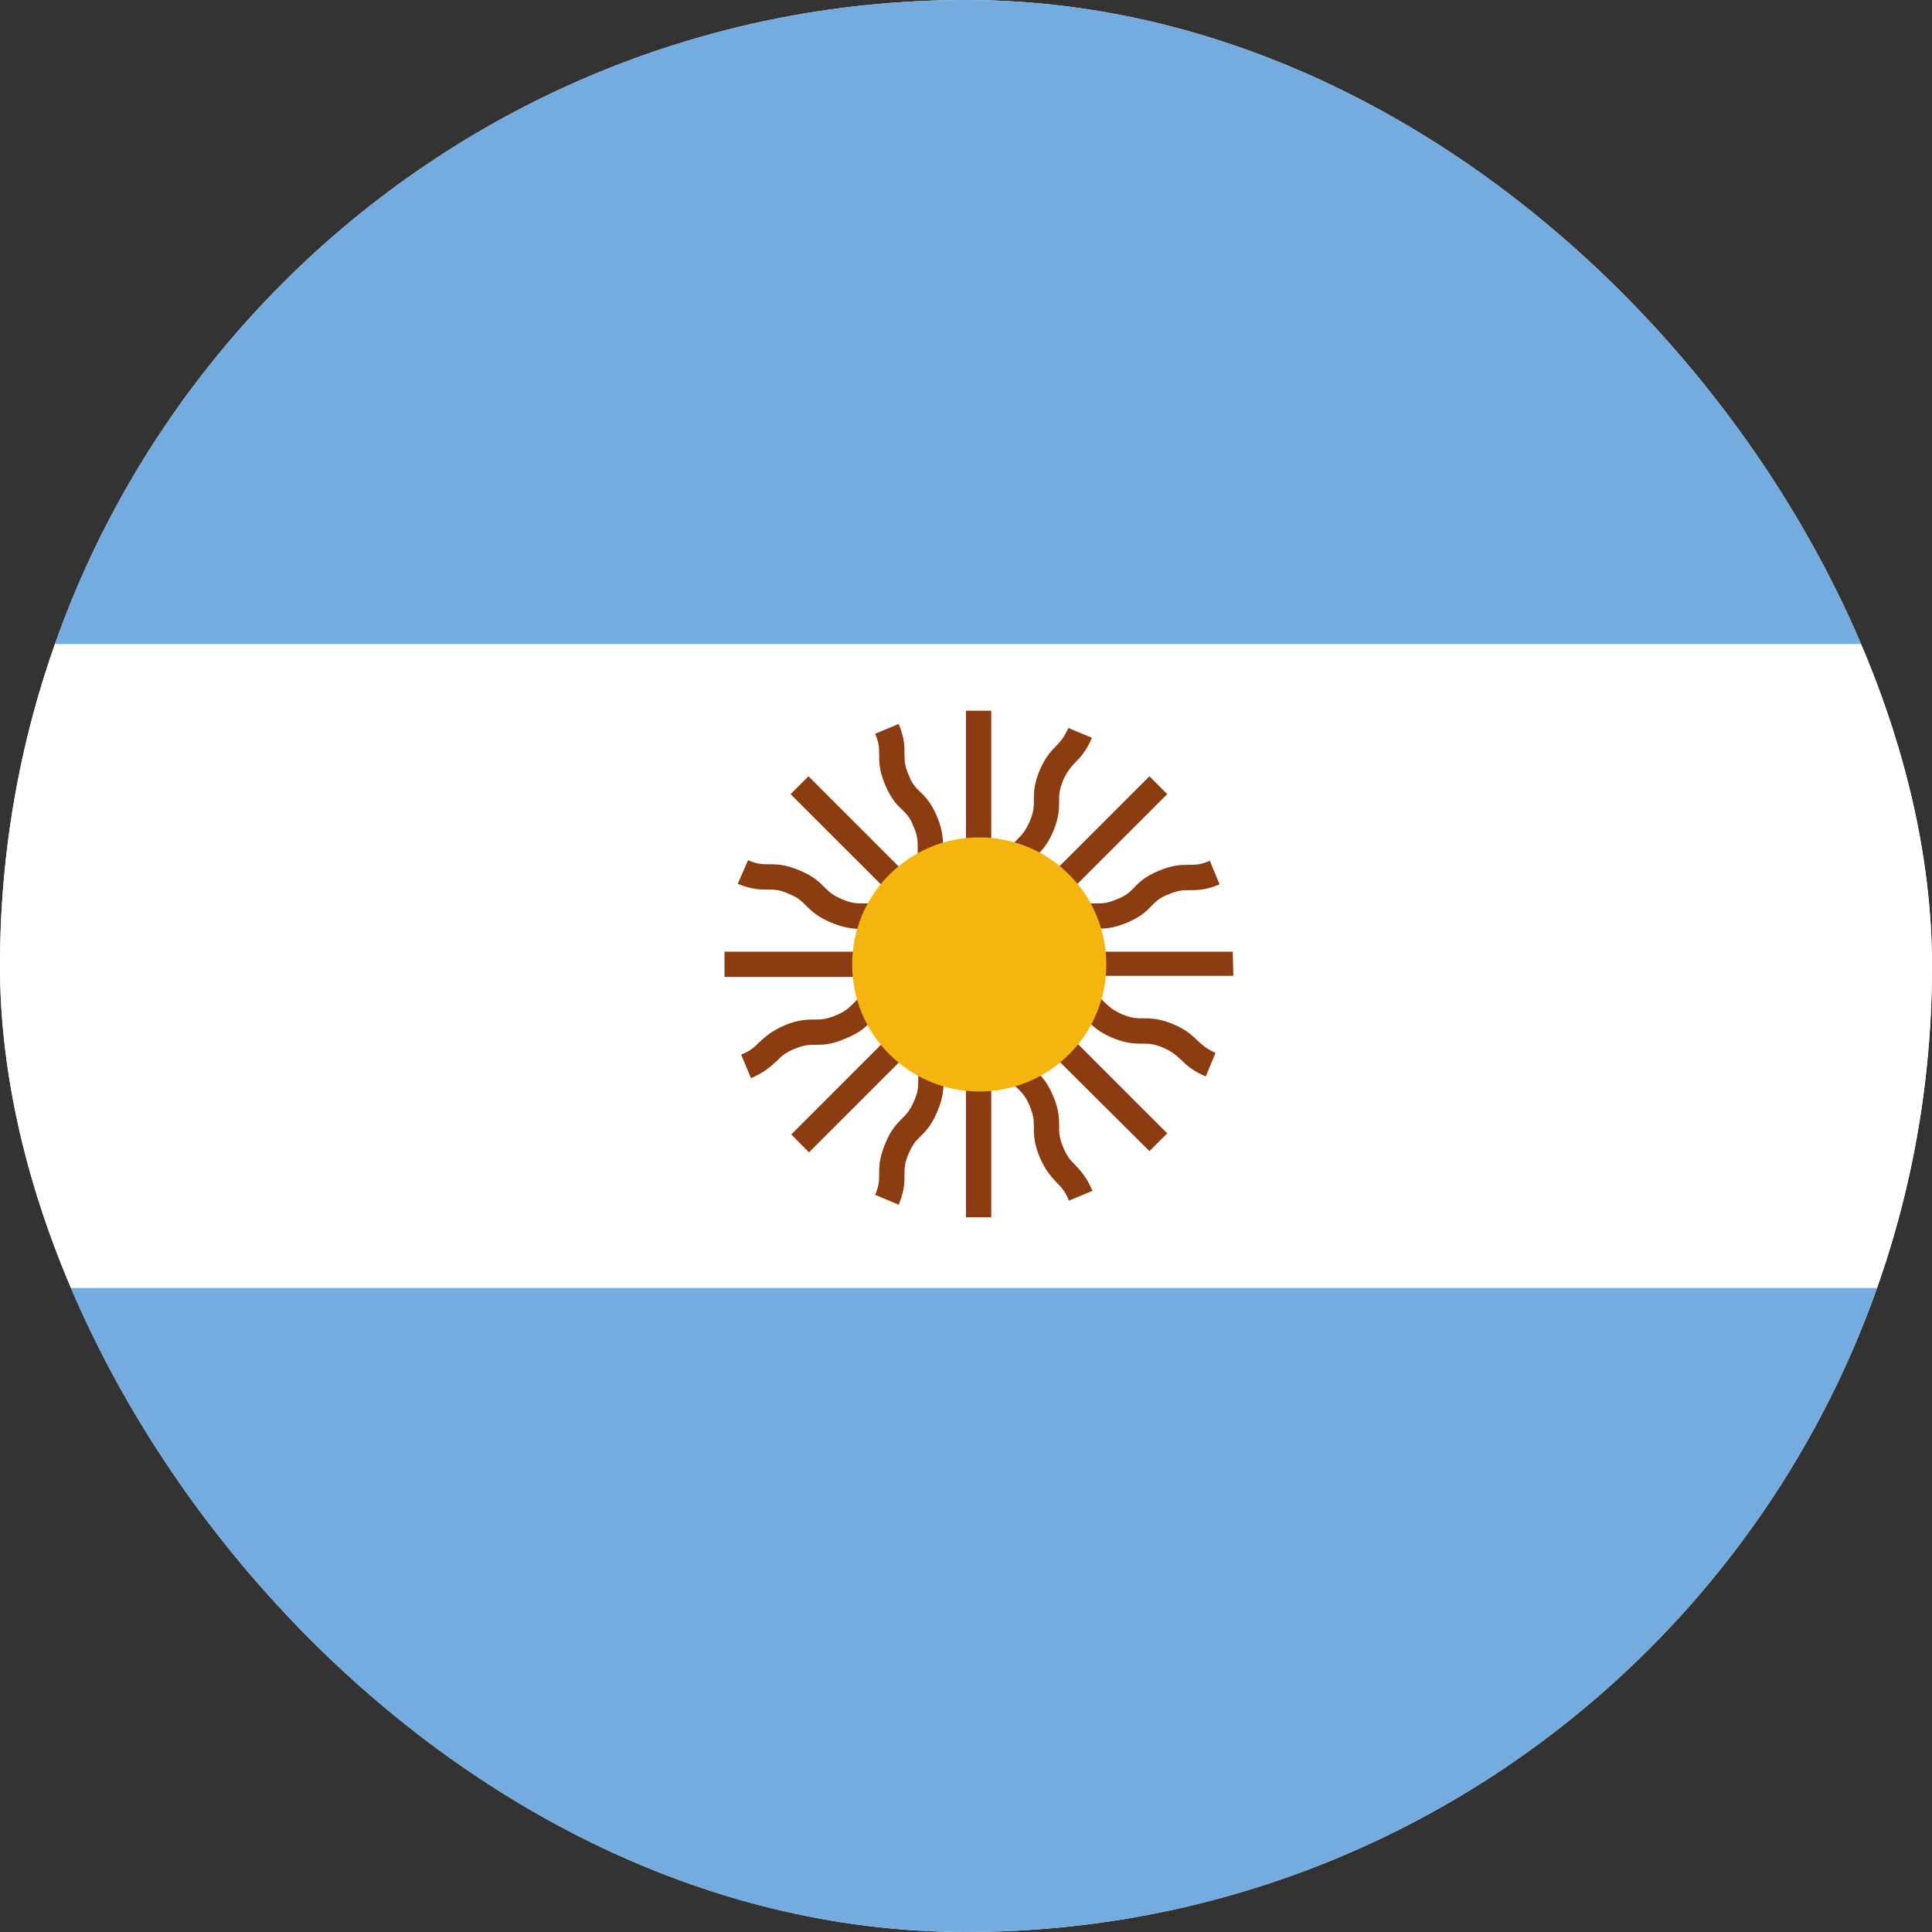 <svg width="24" height="24" viewBox="0 0 24 24" fill="none" xmlns="http://www.w3.org/2000/svg">
<rect x="0" y="0" width="24" height="24" fill="#333333" stroke="none"/>
<g clip-path="url(#clip0_146_2690)">
<rect width="24" height="24" rx="12" fill="white"/>
<path d="M24 8H0V16H24V8Z" fill="white"/>
<path d="M24 0H0V8H24V0Z" fill="#74ACDF"/>
<path d="M24 16H0V24H24V16Z" fill="#74ACDF"/>
<path d="M15.314 11.822H13.043C13.086 11.793 13.121 11.758 13.15 11.729C13.207 11.672 13.25 11.629 13.364 11.586C13.479 11.536 13.543 11.536 13.621 11.536C13.714 11.536 13.821 11.536 13.993 11.465C14.164 11.393 14.243 11.322 14.307 11.251C14.364 11.193 14.407 11.15 14.521 11.108C14.636 11.058 14.7 11.058 14.779 11.058C14.871 11.058 14.979 11.058 15.15 10.986L15.029 10.693C14.914 10.743 14.85 10.743 14.771 10.743C14.679 10.743 14.571 10.743 14.4 10.815C14.229 10.886 14.15 10.958 14.086 11.029C14.029 11.086 13.986 11.129 13.871 11.172C13.757 11.222 13.693 11.222 13.614 11.222C13.521 11.222 13.414 11.222 13.243 11.293C13.071 11.365 12.993 11.436 12.929 11.508C12.871 11.558 12.829 11.601 12.714 11.65L14.5 9.865L14.279 9.643L12.671 11.251C12.679 11.2 12.679 11.15 12.679 11.108C12.679 11.029 12.679 10.972 12.729 10.851C12.779 10.729 12.821 10.686 12.871 10.636C12.936 10.572 13.014 10.493 13.086 10.322C13.157 10.15 13.157 10.043 13.157 9.951C13.157 9.872 13.157 9.815 13.207 9.693C13.257 9.579 13.3 9.536 13.35 9.479C13.414 9.415 13.493 9.336 13.564 9.165L13.271 9.043C13.221 9.158 13.179 9.201 13.129 9.258C13.064 9.322 12.986 9.401 12.914 9.572C12.843 9.743 12.843 9.851 12.843 9.943C12.843 10.022 12.843 10.079 12.793 10.2C12.743 10.315 12.7 10.365 12.65 10.415C12.586 10.479 12.507 10.558 12.436 10.729C12.364 10.9 12.364 11.008 12.364 11.101C12.364 11.179 12.364 11.236 12.314 11.351V8.829H12V11.101C11.971 11.058 11.936 11.022 11.907 10.993C11.85 10.936 11.807 10.893 11.764 10.779C11.714 10.665 11.714 10.601 11.714 10.522C11.714 10.429 11.714 10.322 11.643 10.15C11.571 9.979 11.5 9.901 11.429 9.836C11.371 9.779 11.329 9.736 11.286 9.622C11.236 9.508 11.236 9.443 11.236 9.365C11.236 9.272 11.236 9.165 11.164 8.993L10.871 9.115C10.921 9.229 10.921 9.293 10.921 9.372C10.921 9.465 10.921 9.572 10.993 9.743C11.064 9.915 11.136 9.993 11.207 10.058C11.264 10.115 11.307 10.158 11.35 10.272C11.4 10.386 11.4 10.45 11.4 10.529C11.4 10.622 11.4 10.729 11.471 10.9C11.543 11.072 11.614 11.15 11.686 11.215C11.736 11.272 11.779 11.315 11.829 11.429L10.043 9.643L9.821 9.865L11.6 11.643C11.5 11.601 11.457 11.558 11.407 11.508C11.343 11.443 11.264 11.365 11.093 11.293C10.921 11.222 10.814 11.222 10.721 11.222C10.643 11.222 10.579 11.222 10.464 11.172C10.343 11.122 10.3 11.079 10.243 11.022C10.179 10.958 10.1 10.879 9.921 10.808C9.75 10.736 9.643 10.736 9.55 10.736C9.471 10.736 9.407 10.736 9.293 10.686L9.164 10.979C9.336 11.05 9.443 11.05 9.536 11.05C9.614 11.05 9.679 11.05 9.793 11.101C9.914 11.15 9.957 11.193 10.014 11.251C10.079 11.315 10.157 11.393 10.336 11.465C10.507 11.536 10.614 11.536 10.707 11.543C10.786 11.543 10.85 11.543 10.964 11.593C11.086 11.643 11.129 11.686 11.179 11.736C11.207 11.765 11.236 11.793 11.279 11.822H9V12.136H11.521C11.421 12.172 11.357 12.179 11.286 12.179C11.193 12.179 11.086 12.179 10.914 12.251C10.743 12.322 10.664 12.4 10.6 12.465C10.543 12.522 10.5 12.565 10.379 12.615C10.257 12.665 10.2 12.665 10.121 12.665C10.029 12.665 9.921 12.665 9.75 12.736C9.579 12.808 9.5 12.886 9.429 12.95C9.371 13.008 9.329 13.05 9.207 13.101L9.329 13.393C9.5 13.322 9.579 13.243 9.65 13.179C9.707 13.122 9.75 13.079 9.871 13.029C9.993 12.979 10.05 12.979 10.129 12.979C10.221 12.979 10.329 12.979 10.507 12.9C10.679 12.829 10.757 12.758 10.821 12.686C10.879 12.629 10.921 12.586 11.043 12.543C11.157 12.493 11.221 12.493 11.3 12.493C11.343 12.493 11.386 12.493 11.436 12.486L9.829 14.093L10.05 14.315L11.829 12.536C11.786 12.636 11.743 12.679 11.693 12.729C11.629 12.793 11.55 12.872 11.479 13.043C11.407 13.215 11.407 13.322 11.407 13.415C11.407 13.493 11.407 13.558 11.357 13.672C11.307 13.793 11.264 13.836 11.207 13.893C11.143 13.958 11.064 14.036 10.993 14.215C10.921 14.393 10.921 14.493 10.921 14.586C10.921 14.665 10.921 14.729 10.871 14.843L11.164 14.965C11.236 14.793 11.236 14.686 11.236 14.593C11.236 14.515 11.236 14.45 11.286 14.336C11.336 14.215 11.379 14.172 11.436 14.115C11.5 14.05 11.579 13.972 11.65 13.793C11.721 13.622 11.721 13.515 11.721 13.422C11.721 13.343 11.721 13.279 11.771 13.165C11.821 13.043 11.864 13.001 11.914 12.943C11.943 12.915 11.971 12.879 12 12.843V15.122H12.314V12.601C12.35 12.7 12.357 12.765 12.357 12.836C12.357 12.929 12.357 13.036 12.429 13.208C12.5 13.379 12.571 13.458 12.643 13.522C12.7 13.579 12.743 13.622 12.793 13.743C12.843 13.865 12.843 13.922 12.843 14.001C12.843 14.093 12.843 14.2 12.914 14.372C12.986 14.543 13.064 14.622 13.129 14.693C13.186 14.751 13.229 14.793 13.279 14.915L13.571 14.793C13.5 14.622 13.421 14.543 13.357 14.472C13.3 14.415 13.257 14.372 13.207 14.251C13.157 14.129 13.157 14.072 13.157 13.993C13.157 13.9 13.157 13.793 13.086 13.622C13.014 13.45 12.943 13.372 12.871 13.308C12.814 13.251 12.771 13.208 12.721 13.086C12.671 12.972 12.671 12.908 12.671 12.829C12.671 12.786 12.671 12.743 12.664 12.693L14.279 14.3L14.5 14.079L12.893 12.472C12.943 12.479 12.993 12.479 13.036 12.479C13.114 12.479 13.171 12.479 13.293 12.529C13.407 12.579 13.457 12.622 13.507 12.679C13.571 12.743 13.65 12.822 13.821 12.893C13.993 12.965 14.1 12.965 14.193 12.965C14.271 12.965 14.329 12.965 14.45 13.015C14.564 13.065 14.607 13.108 14.664 13.158C14.729 13.222 14.807 13.3 14.979 13.372L15.1 13.079C14.986 13.029 14.943 12.986 14.886 12.936C14.821 12.872 14.743 12.793 14.571 12.722C14.4 12.65 14.293 12.65 14.2 12.65C14.121 12.65 14.064 12.65 13.943 12.601C13.829 12.55 13.779 12.508 13.729 12.458C13.664 12.393 13.586 12.315 13.414 12.243C13.243 12.172 13.136 12.172 13.043 12.172C12.964 12.172 12.907 12.172 12.793 12.122H15.321L15.314 11.822Z" fill="#8B3C10"/>
<path d="M12.165 13.559C13.037 13.559 13.743 12.853 13.743 11.981C13.743 11.109 13.037 10.402 12.165 10.402C11.293 10.402 10.586 11.109 10.586 11.981C10.586 12.853 11.293 13.559 12.165 13.559Z" fill="#F6B40E"/>
</g>
<defs>
<clipPath id="clip0_146_2690">
<rect width="24" height="24" rx="12" fill="white"/>
</clipPath>
</defs>
</svg>
